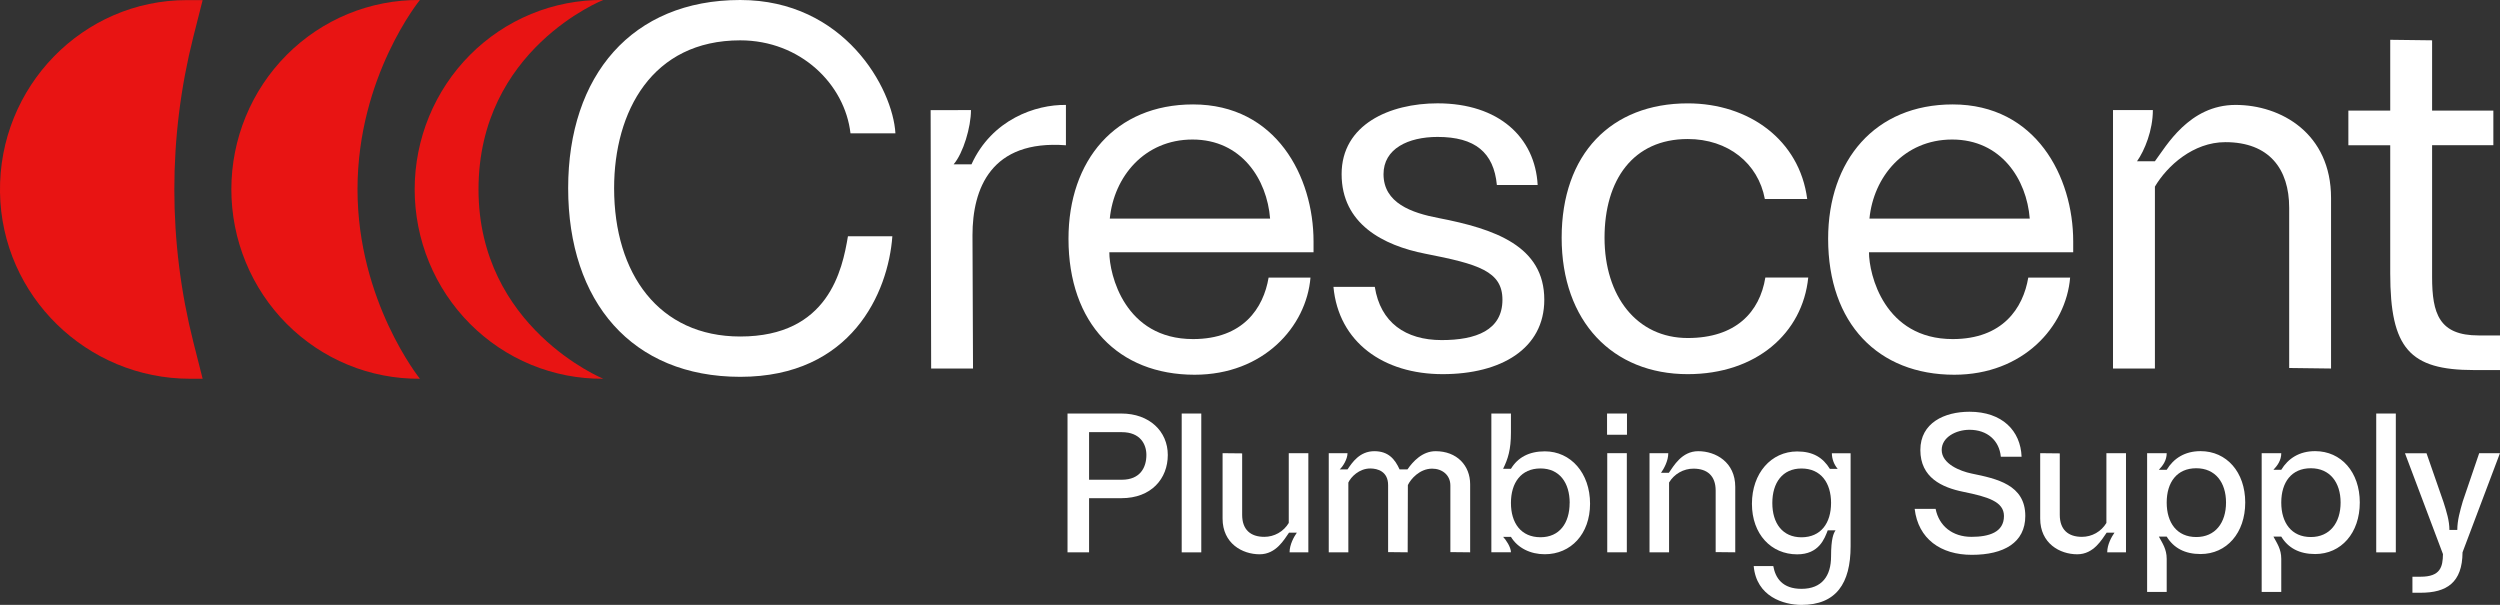 <svg xmlns="http://www.w3.org/2000/svg" fill="none" viewBox="0 0 248 60">
<rect x="0" y="0" width="248" height="60" fill="#333333" stroke="none"/>
<path class="red_svg" fill="#E81413" d="M59.839 -0C57.389 -0.02 54.961 0.452 52.692 1.387C50.424 2.322 48.361 3.703 46.622 5.449C44.883 7.196 43.503 9.273 42.561 11.562C41.62 13.851 41.135 16.306 41.135 18.786C41.135 21.265 41.62 23.72 42.561 26.009C43.503 28.298 44.883 30.376 46.622 32.122C48.361 33.868 50.424 35.249 52.692 36.184C54.961 37.12 57.389 37.591 59.839 37.571C59.839 37.571 47.468 32.49 47.468 18.786C47.468 4.873 59.839 -0 59.839 -0Z"></path>
<path class="red_svg" fill="#E81413" d="M18.837 37.571H20.101L19.177 33.922C16.666 23.995 16.666 13.587 19.177 3.66L20.101 0.011H18.557C8.228 -8.66251e-05 -0.154 8.585 0 19.076C0.157 29.384 8.655 37.571 18.837 37.571Z"></path>
<path class="red_svg" fill="#E81413" d="M41.654 -0C39.205 -0.02 36.776 0.452 34.507 1.387C32.239 2.322 30.176 3.703 28.437 5.449C26.698 7.196 25.318 9.273 24.377 11.562C23.435 13.851 22.95 16.306 22.95 18.786C22.95 21.265 23.435 23.72 24.377 26.009C25.318 28.298 26.698 30.376 28.437 32.122C30.176 33.868 32.239 35.249 34.507 36.184C36.776 37.12 39.205 37.591 41.654 37.571C41.654 37.571 35.465 29.884 35.465 18.786C35.465 7.576 41.654 -0 41.654 -0Z"></path>
<path fill="white" d="M111.241 41.022C114.019 41.022 115.845 42.788 115.845 45.132C115.845 47.477 114.217 49.42 111.241 49.42H108.036V54.789H105.898V41.022H111.241ZM108.036 47.59H111.28C113.125 47.59 113.722 46.352 113.722 45.132C113.722 44.073 113.119 42.87 111.28 42.87H108.036V47.59Z"></path>
<path fill="white" d="M117.224 41.022H119.167V54.794H117.224V41.022Z"></path>
<path fill="white" d="M121.28 51.442V44.955L123.222 44.975V51.071C123.222 52.546 124.058 53.255 125.417 53.255C125.905 53.256 126.384 53.13 126.81 52.889C127.235 52.648 127.592 52.299 127.845 51.877V44.955H129.788V54.789H127.927C127.927 54.021 128.355 53.258 128.646 52.842H127.869C127.404 53.49 126.607 54.985 124.955 54.985C123.226 54.985 121.28 53.903 121.28 51.442Z"></path>
<path fill="white" d="M145.839 48.042V54.789L143.877 54.769V48.161C143.877 47.102 143.042 46.49 142.071 46.49C140.827 46.49 139.933 47.532 139.661 48.121L139.642 54.789L137.7 54.769V48.121C137.7 46.764 136.653 46.473 135.931 46.473C134.824 46.473 134.008 47.318 133.756 47.869V54.792H131.812V44.955H133.673C133.673 45.543 133.208 46.293 132.896 46.567H133.673C134.138 45.88 134.878 44.758 136.335 44.758C137.73 44.758 138.374 45.546 138.84 46.567H139.618C140.161 45.781 141.094 44.758 142.409 44.758C144.518 44.758 145.839 46.174 145.839 48.042Z"></path>
<path fill="white" d="M149.885 53.255H149.108C149.38 53.53 149.885 54.277 149.885 54.785H147.943V41.022H149.885V42.905C149.885 44.597 149.594 45.521 149.108 46.504H149.885C150.565 45.383 151.672 44.773 153.246 44.773C155.83 44.773 157.734 46.937 157.734 49.966C157.734 52.975 155.83 54.98 153.246 54.98C151.842 54.985 150.559 54.376 149.885 53.255ZM155.713 49.892C155.713 47.891 154.702 46.47 152.818 46.47C150.895 46.47 149.885 47.882 149.885 49.892C149.885 51.901 150.895 53.294 152.818 53.294C154.696 53.294 155.707 51.898 155.707 49.892H155.713Z"></path>
<path fill="white" d="M159.42 41.022H161.396V43.127H159.42V41.022ZM159.439 44.955H161.381V54.789H159.439V44.955Z"></path>
<path fill="white" d="M163.632 54.789V44.955H165.493C165.493 45.722 165.066 46.485 164.774 46.902H165.551C166.016 46.253 166.814 44.758 168.465 44.758C170.194 44.758 172.137 45.84 172.137 48.299V54.789L170.194 54.769V48.672C170.194 47.197 169.359 46.49 167.999 46.49C167.511 46.488 167.032 46.614 166.606 46.855C166.181 47.096 165.824 47.444 165.571 47.866V54.789H163.632Z"></path>
<path fill="white" d="M173.967 56.151H175.909C176.123 57.351 176.823 58.413 178.707 58.413C180.746 58.413 181.641 57.118 181.641 55.208C181.641 53.417 181.893 52.886 182.087 52.611H181.31C181 53.417 180.456 54.991 178.28 54.991C175.696 54.991 173.792 52.99 173.792 49.976C173.792 46.948 175.696 44.784 178.28 44.784C179.853 44.784 180.838 45.394 181.524 46.514H182.301C181.933 46.082 181.727 45.532 181.72 44.961H183.58V54.185C183.58 57.882 182.142 60.006 178.703 60.006C176.939 60 174.239 59.194 173.967 56.151ZM181.642 49.898C181.642 47.896 180.631 46.475 178.708 46.475C176.824 46.475 175.814 47.888 175.814 49.898C175.814 51.907 176.824 53.3 178.708 53.3C180.63 53.294 181.641 51.898 181.641 49.892L181.642 49.898Z"></path>
<path fill="white" d="M189.935 50.481H192.014C192.344 52.173 193.685 53.255 195.569 53.255C197.313 53.255 198.793 52.802 198.793 51.189C198.793 49.754 197.181 49.282 194.772 48.79C192.635 48.358 190.499 47.377 190.499 44.64C190.499 41.946 192.888 40.845 195.374 40.845C198.619 40.845 200.445 42.729 200.542 45.309H198.483C198.328 43.696 197.142 42.635 195.374 42.635C194.053 42.635 192.616 43.362 192.616 44.636C192.616 46.013 194.442 46.74 195.588 46.976C198.074 47.488 200.91 48.078 200.91 51.184C200.91 53.82 198.793 55.039 195.608 55.039C192.519 55.044 190.285 53.452 189.935 50.481Z"></path>
<path fill="white" d="M202.387 51.442V44.955L204.33 44.975V51.071C204.33 52.546 205.165 53.255 206.526 53.255C207.013 53.256 207.493 53.13 207.919 52.889C208.344 52.648 208.701 52.299 208.955 51.877V44.955H210.898V54.789H209.037C209.037 54.021 209.464 53.258 209.756 52.842H208.979C208.514 53.49 207.716 54.985 206.065 54.985C204.33 54.985 202.387 53.903 202.387 51.442Z"></path>
<path fill="white" d="M212.994 58.722V44.955H214.936C214.936 45.661 214.568 46.174 214.16 46.603H214.936C215.616 45.482 216.723 44.753 218.297 44.753C220.882 44.753 222.727 46.838 222.727 49.847C222.727 52.876 220.882 54.961 218.297 54.961C216.723 54.961 215.622 54.351 214.936 53.23H214.16C214.508 53.879 214.936 54.468 214.936 55.433V58.717L212.994 58.722ZM220.822 49.852C220.822 47.85 219.755 46.45 217.87 46.45C215.947 46.45 214.936 47.846 214.936 49.852C214.936 51.858 215.947 53.274 217.87 53.274C219.755 53.274 220.822 51.859 220.822 49.852Z"></path>
<path fill="white" d="M224.358 58.722V44.955H226.301C226.301 45.661 225.932 46.174 225.524 46.603H226.301C226.981 45.482 228.087 44.753 229.662 44.753C232.246 44.753 234.091 46.838 234.091 49.847C234.091 52.876 232.246 54.961 229.662 54.961C228.087 54.961 226.981 54.351 226.301 53.23H225.524C225.872 53.879 226.301 54.468 226.301 55.433V58.717L224.358 58.722ZM232.188 49.852C232.188 47.85 231.119 46.45 229.234 46.45C227.311 46.45 226.301 47.846 226.301 49.852C226.301 51.858 227.311 53.274 229.234 53.274C231.119 53.274 232.188 51.859 232.188 49.852Z"></path>
<path fill="white" d="M235.722 41.022H237.665V54.794H235.722V41.022Z"></path>
<path fill="white" d="M243.764 52.566C243.764 51.624 244.036 50.683 244.308 49.734L245.936 44.955H247.996L244.284 54.789C244.265 57.797 242.711 58.8 240.127 58.8H239.313V57.21H240.127C242.104 57.21 242.322 56.226 242.342 54.968L238.573 44.962H240.71L242.4 49.82C242.692 50.744 242.982 51.649 242.982 52.573L243.764 52.566Z"></path>
<path fill="white" d="M56.362 18.663C56.362 7.486 62.692 0 73.43 0C83.761 0 88.573 8.768 88.826 13.228H84.369C83.812 8.358 79.405 4.002 73.43 4.002C64.668 4.002 60.92 11.078 60.92 18.666C60.92 27.177 65.377 33.381 73.43 33.381C82.191 33.381 83.559 26.767 84.116 23.435H88.522C88.117 29.023 84.47 37.381 73.43 37.381C62.692 37.377 56.362 29.942 56.362 18.663Z"></path>
<path fill="white" d="M96.32 10.921C96.32 12.613 95.56 15.176 94.598 16.305H96.37C98.397 11.844 102.752 10.357 105.74 10.409V14.411C98.298 13.847 96.471 18.718 96.471 23.333L96.523 36.56H92.37L92.319 10.924L96.32 10.921Z"></path>
<path fill="white" d="M105.994 23.687C105.994 15.892 110.653 10.359 118.351 10.359C126.607 10.359 130.303 17.54 130.303 23.946V25.023H110.045C110.045 27.228 111.565 33.636 118.351 33.636C123.315 33.636 125.34 30.56 125.846 27.535H130.001C129.595 32.406 125.341 37.174 118.504 37.174C110.956 37.171 105.994 32.095 105.994 23.687ZM125.994 21.686C125.69 17.789 123.158 13.841 118.296 13.841C113.529 13.841 110.496 17.533 110.091 21.686H125.994Z"></path>
<path fill="white" d="M132.278 28.456H136.38C136.937 31.987 139.418 33.736 143.015 33.736C146.408 33.736 149.042 32.763 149.042 29.734C149.042 26.909 146.661 26.197 141.394 25.17C137.19 24.346 133.088 22.197 133.088 17.275C133.088 12.353 137.849 10.251 142.609 10.251C148.687 10.251 152.282 13.635 152.536 18.352H148.489C148.185 15.122 146.311 13.583 142.614 13.583C139.676 13.583 137.245 14.76 137.245 17.275C137.245 20.146 140.036 21.121 142.71 21.63C148.281 22.707 153.194 24.399 153.194 29.732C153.194 34.603 148.892 37.115 143.116 37.115C137.24 37.121 132.785 33.941 132.278 28.456Z"></path>
<path fill="white" d="M154.916 23.584C154.916 15.278 159.828 10.254 167.425 10.254C173.502 10.254 178.516 13.894 179.275 19.74H175.072C174.414 16.201 171.425 13.791 167.425 13.791C162.006 13.791 159.17 17.842 159.17 23.584C159.17 29.378 162.36 33.531 167.425 33.531C172.186 33.531 174.566 30.968 175.123 27.528H179.378C178.82 33.06 174.211 37.116 167.425 37.116C159.98 37.12 154.916 31.89 154.916 23.584Z"></path>
<path fill="white" d="M181.351 23.687C181.351 15.892 186.01 10.359 193.709 10.359C201.965 10.359 205.662 17.54 205.662 23.946V25.023H185.403C185.403 27.228 186.922 33.636 193.709 33.636C198.672 33.636 200.698 30.56 201.205 27.535H205.357C204.952 32.406 200.698 37.174 193.86 37.174C186.315 37.171 181.351 32.095 181.351 23.687ZM201.351 21.686C201.048 17.789 198.515 13.841 193.653 13.841C188.893 13.841 185.855 17.533 185.449 21.686H201.351Z"></path>
<path fill="white" d="M209.61 36.557V10.921H213.564C213.564 12.922 212.75 14.923 211.994 15.996H213.767C214.881 14.51 217.16 10.408 221.769 10.408C226.277 10.408 231.24 13.234 231.24 19.637V36.557L227.087 36.505V20.613C227.087 16.769 225.11 14.102 220.756 14.102C217.565 14.102 214.982 16.457 213.767 18.511V36.557H209.61Z"></path>
<path fill="white" d="M245.416 36.71C239.035 36.71 237.111 34.557 237.111 27.123V14.41H232.958V10.972H237.111V3.948L241.264 3.999V10.972H247.341V14.407H241.264V27.481C241.264 31.122 241.972 33.275 245.872 33.275H248V36.71H245.416Z"></path>
</svg>